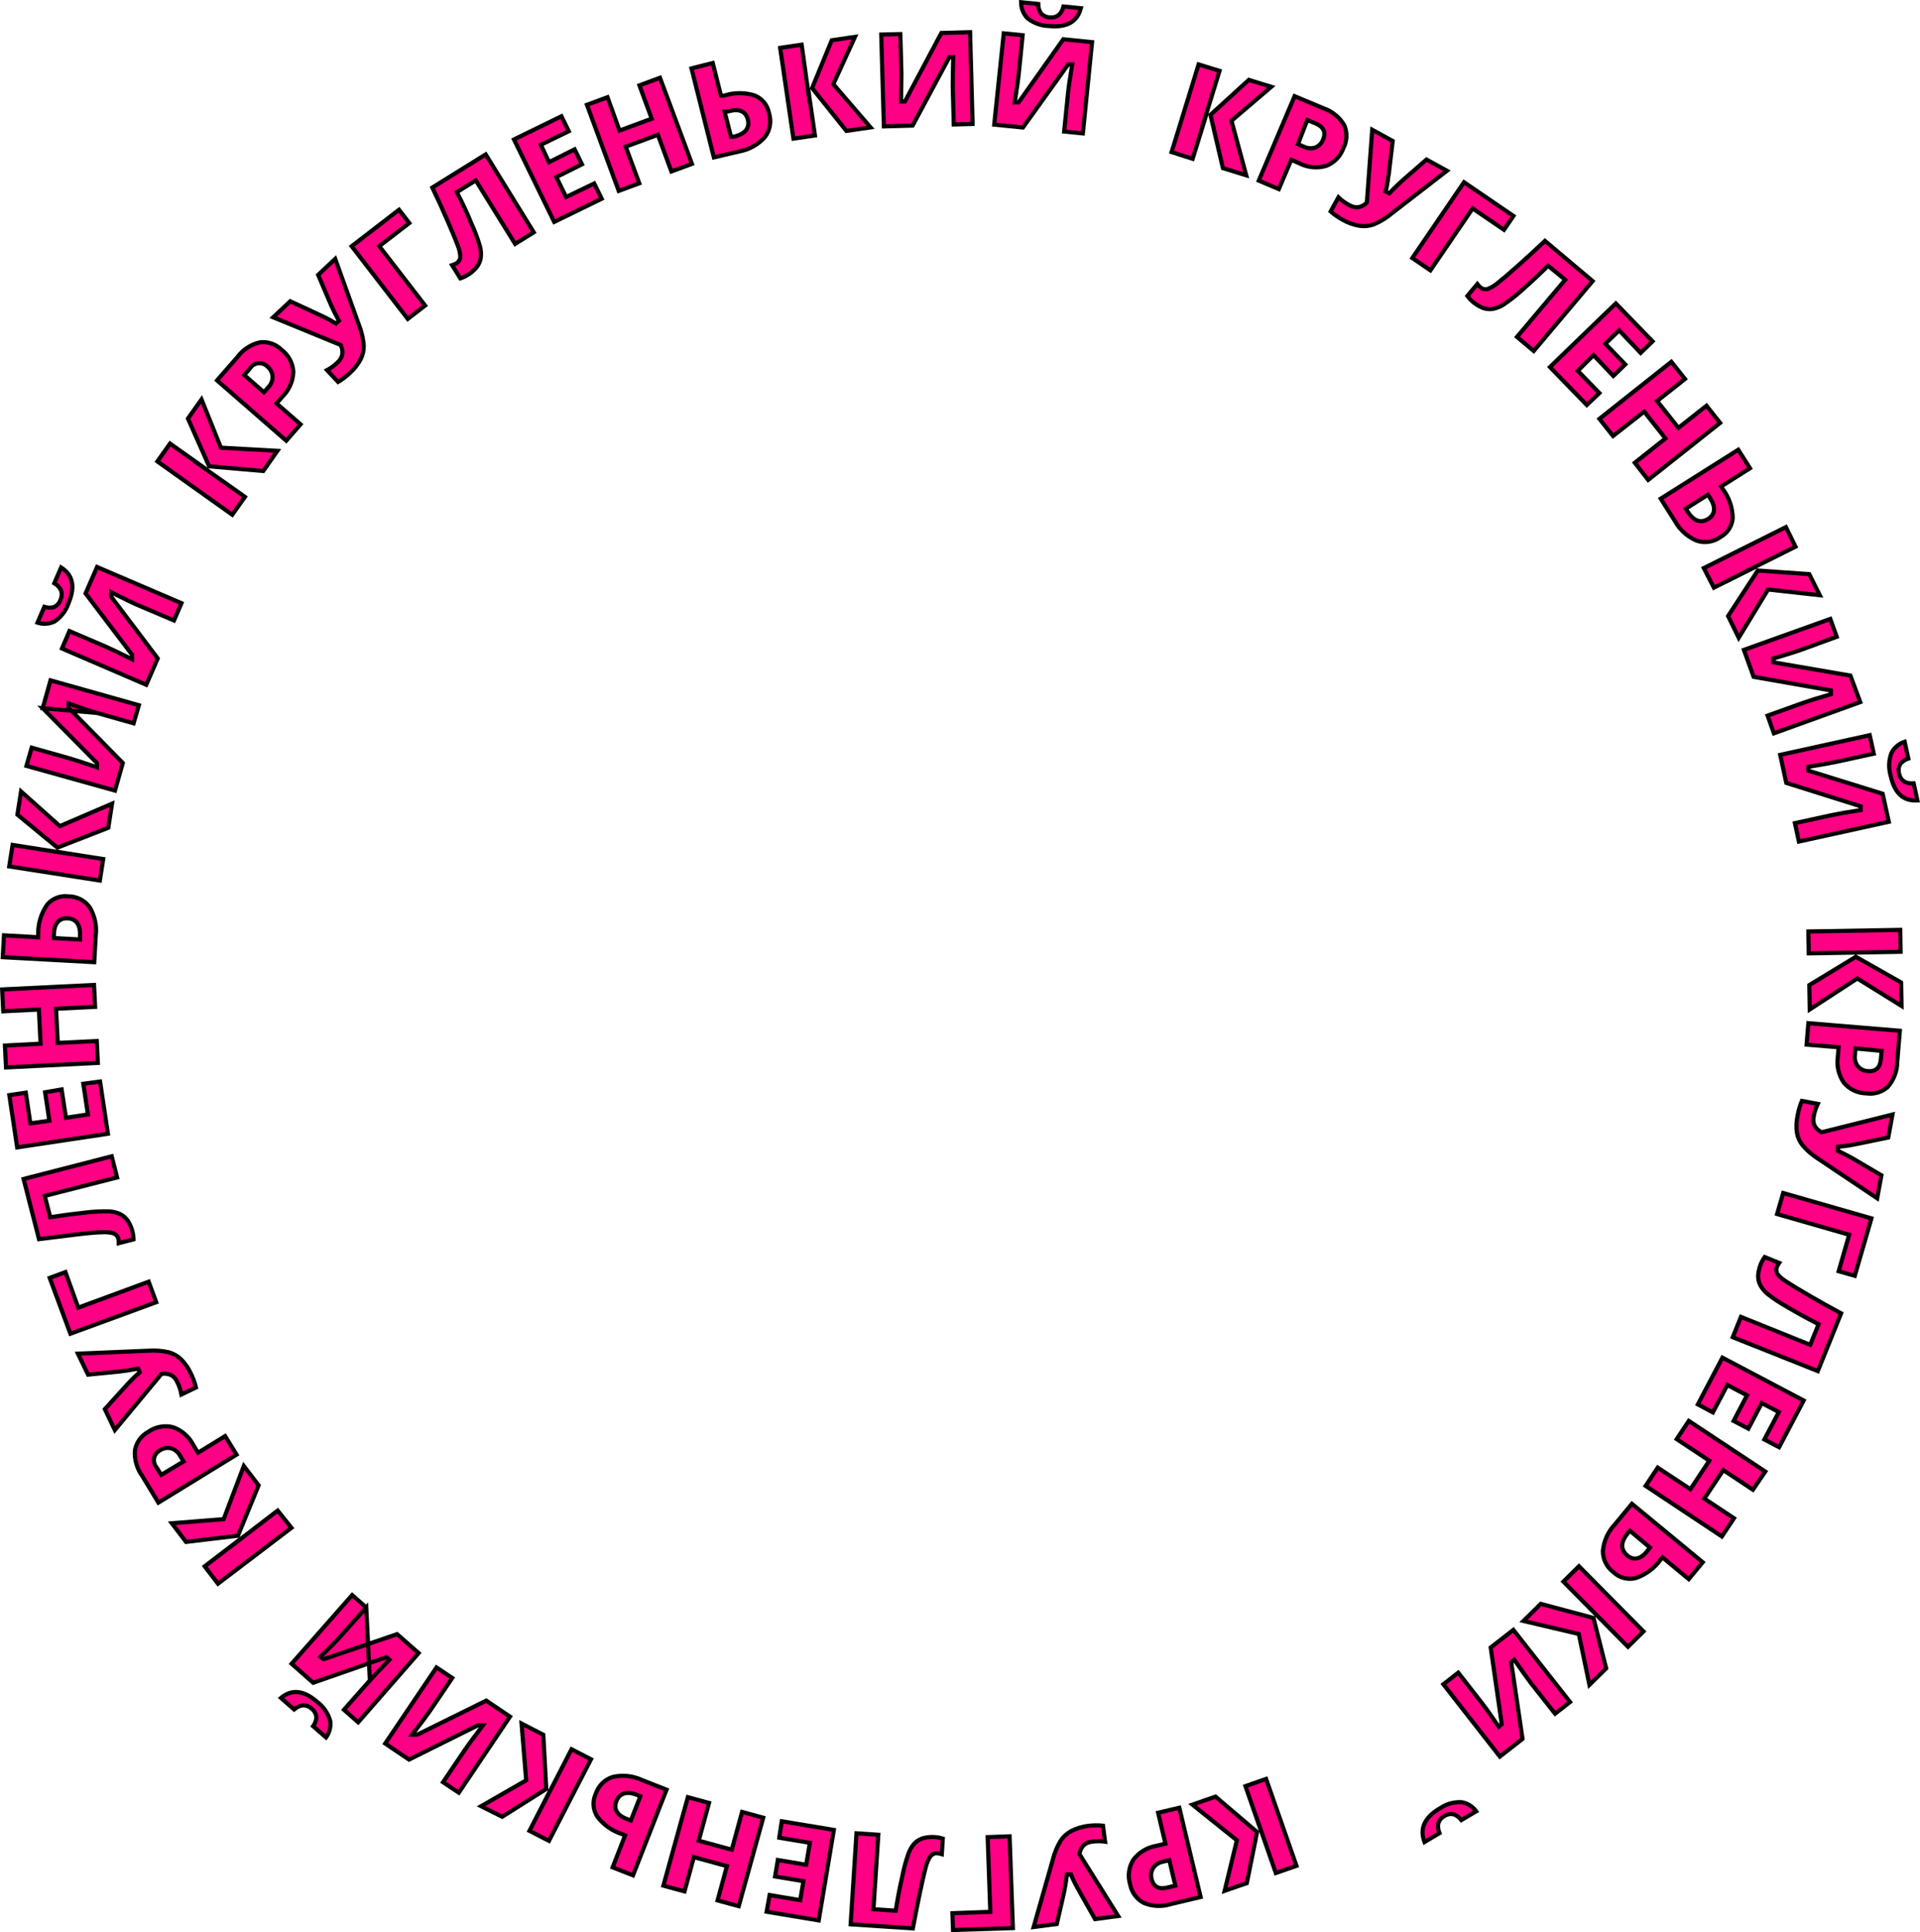<?xml version="1.0" encoding="UTF-8"?> <svg xmlns="http://www.w3.org/2000/svg" width="464" height="467" viewBox="0 0 464 467" fill="none"> <g clip-path="url(#clip0)"> <path d="M48.703 96.533L53.264 107.907L53.382 108.202L53.7 108.22L67.044 108.973L63.614 113.843L50.54 112.711L45.423 101.163L48.703 96.533ZM41.087 107.212L48.607 112.543L48.5 112.534L50.005 113.6L59.186 120.095L56.13 124.409L38.031 111.528L41.087 107.212Z" fill="#FF0084" stroke="black"></path> <path d="M68.022 84.523L68.045 84.545L68.07 84.564C68.893 85.195 69.571 85.995 70.058 86.91C70.541 87.819 70.824 88.821 70.889 89.848C70.825 92.075 69.915 94.195 68.344 95.777L68.332 95.788L68.322 95.801L67.162 97.13L66.833 97.507L67.21 97.836L72.632 102.561L69.176 106.521L52.454 91.939L57.398 86.273L57.411 86.259L57.422 86.244C58.762 84.454 60.702 83.207 62.886 82.73C63.818 82.629 64.76 82.736 65.645 83.043C66.538 83.353 67.35 83.859 68.022 84.523ZM63.404 94.481L63.781 94.811L64.11 94.434L64.859 93.579C65.186 93.242 65.444 92.844 65.618 92.408C65.794 91.967 65.881 91.496 65.873 91.022L65.873 91.009L65.872 90.996C65.84 90.523 65.709 90.062 65.487 89.643C65.27 89.234 64.972 88.874 64.61 88.586C64.326 88.298 63.98 88.078 63.598 87.942C63.206 87.802 62.786 87.755 62.372 87.805C61.958 87.855 61.561 88 61.213 88.228C60.878 88.448 60.597 88.739 60.389 89.081L59.352 90.268L59.023 90.644L59.399 90.973L63.404 94.481Z" fill="#FF0084" stroke="black"></path> <path d="M84.558 90.146L84.552 90.152L84.545 90.158C83.683 90.982 82.731 91.706 81.706 92.314L79.036 89.465C79.997 88.954 80.877 88.302 81.646 87.529C82.156 87.076 82.517 86.481 82.685 85.82L82.688 85.805L82.691 85.791C82.833 85.041 82.74 84.267 82.423 83.573L82.341 83.393L82.158 83.318L66.019 76.69L70.14 72.816L76.745 75.873L76.747 75.874L77.701 76.319L78.833 76.87L79.943 77.462L80.86 78.012L81.179 78.203L81.454 77.954L81.624 77.799L81.915 77.534L81.726 77.189C80.882 75.649 80.12 74.066 79.445 72.445L79.445 72.445L79.443 72.442L76.889 66.442L81.013 62.567L86.74 78.525L86.743 78.534L86.747 78.542C87.38 80.121 87.77 81.788 87.902 83.484C87.939 84.642 87.687 85.791 87.169 86.828C86.5 88.079 85.617 89.202 84.558 90.146Z" fill="#FF0084" stroke="black"></path> <path d="M102.733 73.846L98.544 77.083L84.989 59.515L96.431 50.697L98.912 53.909L92.055 59.198L91.659 59.504L91.965 59.9L102.733 73.846Z" fill="#FF0084" stroke="black"></path> <path d="M104.481 45.331L117.377 37.318L128.992 56.156L124.49 58.952L115.242 44.03L114.978 43.605L114.553 43.869L110.795 46.203L110.401 46.447L110.615 46.858C111.835 49.203 112.957 51.636 113.983 54.157L113.987 54.167L113.992 54.178C114.8 55.927 115.473 57.736 116.005 59.587C116.24 60.488 116.299 61.426 116.178 62.349C116.052 63.122 115.741 63.853 115.272 64.481C114.228 65.786 112.83 66.759 111.249 67.286L109.263 64.087C109.608 63.979 109.942 63.838 110.26 63.666L110.26 63.666L110.27 63.66C110.568 63.491 110.816 63.243 110.985 62.945C111.155 62.646 111.241 62.307 111.234 61.964L111.234 61.952L111.233 61.94C111.172 61.062 110.974 60.2 110.644 59.384C110.266 58.335 109.467 56.403 108.254 53.6C107.091 50.909 105.833 48.153 104.481 45.331Z" fill="#FF0084" stroke="black"></path> <path d="M135.683 28.101L137.454 31.715L131.146 34.788L130.702 35.004L130.913 35.45L132.46 38.727L132.678 39.189L133.135 38.961L138.871 36.095L140.642 39.71L134.9 42.579L134.457 42.801L134.674 43.246L136.592 47.171L136.81 47.618L137.258 47.402L143.6 44.342L145.404 48.036L133.931 53.64L124.208 33.705L135.683 28.101Z" fill="#FF0084" stroke="black"></path> <path d="M167.221 39.609L162.252 41.441L159.162 33.055L158.989 32.586L158.52 32.759L151.684 35.278L151.214 35.451L151.388 35.921L154.493 44.307L149.524 46.14L141.844 25.333L146.81 23.501L149.546 31.079L149.717 31.553L150.19 31.379L157.025 28.86L157.495 28.687L157.322 28.218L154.525 20.635L159.496 18.801L167.221 39.609Z" fill="#FF0084" stroke="black"></path> <path d="M185.838 27.322L185.844 27.353L185.853 27.383C186.16 28.347 186.23 29.371 186.058 30.367C185.887 31.358 185.481 32.294 184.875 33.097C183.266 34.924 181.088 36.158 178.692 36.6L178.681 36.602L178.669 36.605L172.513 38.039L167.11 16.528L172.249 15.228L174.138 22.733L174.233 23.11H174.623H174.932H175.009L175.083 23.087C177.459 22.332 180.01 22.33 182.387 23.081C183.27 23.44 184.048 24.015 184.65 24.752C185.257 25.495 185.665 26.379 185.838 27.322ZM176.566 32.656L176.662 33.033H177.051H177.329H177.391L177.451 33.017C178.687 32.707 179.646 32.226 180.229 31.517C180.834 30.78 180.973 29.873 180.721 28.871C180.469 27.868 179.912 27.143 179.016 26.816C178.176 26.51 177.127 26.588 175.925 26.948H175.751H175.108L175.267 27.572L176.566 32.656Z" fill="#FF0084" stroke="black"></path> <path d="M204.544 31.641L196.26 21.286L201.005 9.727L206.62 8.911L201.526 20.054L201.393 20.345L201.602 20.587L210.381 30.793L204.544 31.641ZM193.73 10.799L195.207 21.397L195.462 23.229L195.538 23.044L196.945 32.744L191.748 33.511L188.536 11.565L193.73 10.799Z" fill="#FF0084" stroke="black"></path> <path d="M218.832 24.252L227.495 7.972L234.437 7.777L235.044 29.96L230.491 30.087L230.242 20.904C230.242 19.447 230.278 17.254 230.35 14.323L230.363 13.811H229.85H229.727H229.427L229.286 14.075L220.546 30.356L213.602 30.55L212.966 8.354L217.58 8.24L217.844 17.687C217.844 18.715 217.818 20.821 217.767 24.009L217.758 24.517H218.267H218.39H218.691L218.832 24.252Z" fill="#FF0084" stroke="black"></path> <path d="M246.312 24.538L256.969 9.49L263.915 10.184L261.695 32.248L257.169 31.791L258.093 22.645L258.093 22.644C258.236 21.198 258.548 19.033 259.032 16.14L259.13 15.558H258.539H258.415H258.159L258.009 15.766L247.212 30.816L240.267 30.122L242.575 8.058L247.135 8.515L246.195 17.924C246.195 17.924 246.195 17.924 246.195 17.924C246.093 18.939 245.802 21.018 245.317 24.173L245.228 24.749H245.811H245.904H246.162L246.312 24.538ZM253.47 6.287L253.452 6.285L253.434 6.285C251.549 6.232 249.735 5.561 248.27 4.377C247.732 3.807 247.321 3.129 247.065 2.388C246.86 1.795 246.758 1.173 246.762 0.549L250.909 0.96C250.904 1.692 251.09 2.416 251.453 3.059L251.475 3.097L251.502 3.13C251.773 3.459 252.111 3.725 252.495 3.908C252.872 4.089 253.284 4.186 253.702 4.193C254.591 4.276 255.37 4.066 255.972 3.507C256.472 3.043 256.804 2.378 257.003 1.562L261.213 1.986C260.776 3.582 259.975 4.706 258.839 5.414C257.565 6.207 255.795 6.523 253.47 6.287Z" fill="#FF0084" stroke="black"></path> <path d="M295.537 40.639L292.528 27.755L301.798 19.309L307.229 20.981L297.853 28.984L297.612 29.189L297.695 29.494L301.17 42.374L295.537 40.639ZM283.135 36.765L289.662 15.57L294.722 17.13L291.56 27.378L291.019 29.129L291.11 29.046L288.229 38.379L283.135 36.765Z" fill="#FF0084" stroke="black"></path> <path d="M324.704 35.69L324.689 35.72L324.677 35.752C324.335 36.731 323.786 37.626 323.067 38.374C322.353 39.117 321.488 39.699 320.531 40.081C318.394 40.717 316.094 40.516 314.098 39.519L314.087 39.514L314.076 39.509L312.53 38.829L312.067 38.625L311.868 39.09L309.048 45.71L304.2 43.658L312.857 23.248L319.791 26.148L319.807 26.154L319.823 26.16C321.939 26.878 323.726 28.333 324.858 30.257C325.235 31.113 325.418 32.042 325.393 32.977C325.368 33.922 325.133 34.849 324.704 35.69ZM313.857 34.393L313.683 34.843L314.127 35.033L315.168 35.476C315.592 35.681 316.052 35.801 316.523 35.828C316.998 35.856 317.473 35.789 317.922 35.632L317.942 35.625L317.96 35.617C318.382 35.429 318.761 35.156 319.073 34.816C319.382 34.48 319.619 34.085 319.77 33.655C320.105 32.852 320.161 32.075 319.822 31.382C319.489 30.7 318.823 30.203 317.946 29.844C317.946 29.844 317.946 29.844 317.946 29.844L316.4 29.211L315.927 29.017L315.744 29.494L313.857 34.393Z" fill="#FF0084" stroke="black"></path> <path d="M324.516 53.148L324.516 53.148L324.504 53.141C323.453 52.577 322.469 51.896 321.572 51.111L323.452 47.693C324.259 48.477 325.184 49.131 326.195 49.633C326.781 49.976 327.457 50.137 328.135 50.094L328.158 50.092L328.181 50.089C328.936 49.971 329.637 49.621 330.184 49.087L330.32 48.955L330.334 48.766L331.622 31.366L336.568 34.076L335.711 41.314L335.707 41.343V41.373C335.707 41.611 335.669 41.923 335.58 42.314C335.483 42.746 335.423 43.184 335.4 43.627C335.34 44.043 335.271 44.449 335.191 44.845C335.11 45.252 335.034 45.601 334.964 45.892L334.873 46.267L335.213 46.449L335.414 46.558L335.751 46.739L336.014 46.461C337.215 45.191 338.482 43.986 339.811 42.85L339.811 42.85L339.815 42.847L344.733 38.563L349.68 41.274L336.288 51.625L336.281 51.631L336.273 51.638C334.984 52.716 333.54 53.595 331.989 54.244C330.899 54.639 329.729 54.757 328.582 54.587C327.151 54.355 325.774 53.868 324.516 53.148Z" fill="#FF0084" stroke="black"></path> <path d="M355.606 50.797L345.68 65.344L341.31 62.368L353.8 44.046L365.748 52.199L363.466 55.546L356.3 50.665L355.888 50.384L355.606 50.797Z" fill="#FF0084" stroke="black"></path> <path d="M370.651 84.838L366.606 81.433L377.929 68.015L378.256 67.628L377.864 67.306L374.478 64.524L374.13 64.239L373.81 64.554C371.929 66.402 369.961 68.235 367.906 70.053L367.906 70.053L367.899 70.059C366.468 71.369 364.939 72.566 363.324 73.641C362.538 74.145 361.663 74.492 360.746 74.664C359.974 74.779 359.186 74.707 358.448 74.455C356.915 73.864 355.584 72.85 354.608 71.535L357.023 68.651C357.232 68.928 357.466 69.186 357.723 69.421L357.723 69.421L357.727 69.425C357.982 69.653 358.294 69.808 358.629 69.875C358.965 69.941 359.312 69.916 359.634 69.802L359.645 69.798L359.656 69.794C360.471 69.463 361.229 69.005 361.901 68.437C362.815 67.733 364.406 66.374 366.666 64.373C368.837 62.45 371.068 60.401 373.361 58.225L384.885 67.938L370.651 84.838Z" fill="#FF0084" stroke="black"></path> <path d="M390.481 73.344L399.373 82.503L396.491 85.297L391.642 80.221L391.294 79.857L390.932 80.207L388.319 82.742L387.961 83.089L388.307 83.448L392.771 88.081L389.888 90.875L385.457 86.203L385.104 85.831L384.741 86.194L381.648 89.285L381.299 89.633L381.643 89.987L386.517 95.002L383.47 97.884L374.574 88.722L390.481 73.344Z" fill="#FF0084" stroke="black"></path> <path d="M403.912 87.45L407.204 91.597L400.868 96.618L400.476 96.929L400.787 97.32L405.303 103.023L405.612 103.414L406.004 103.106L412.402 98.067L415.694 102.215L398.309 115.995L395.073 111.853L402.092 106.288L402.484 105.978L402.174 105.586L397.658 99.883L397.349 99.494L396.958 99.8L389.817 105.382L386.524 101.233L403.912 87.45Z" fill="#FF0084" stroke="black"></path> <path d="M415.787 129.799L415.76 129.814L415.735 129.832C414.915 130.418 413.967 130.801 412.97 130.948C411.979 131.094 410.967 131.003 410.018 130.683C407.78 129.728 405.927 128.05 404.756 125.918L404.749 125.904L404.74 125.89L401.343 120.533L420.077 108.703L422.914 113.176L416.377 117.313L415.95 117.583L416.225 118.007L416.395 118.27L416.403 118.282L416.411 118.294C417.877 120.293 418.691 122.696 418.742 125.174C418.681 126.128 418.379 127.051 417.866 127.858C417.349 128.671 416.633 129.339 415.787 129.799ZM407.825 122.691L407.404 122.957L407.668 123.379L407.823 123.626L407.823 123.626L407.824 123.629C408.505 124.699 409.26 125.455 410.115 125.786C411.002 126.129 411.906 125.984 412.78 125.439C413.655 124.892 414.175 124.14 414.221 123.188C414.264 122.277 413.868 121.276 413.149 120.211L413.013 119.999L412.745 119.582L412.325 119.847L407.825 122.691Z" fill="#FF0084" stroke="black"></path> <path d="M417.62 148.897L424.795 137.897L437.234 138.769L439.789 143.874L427.603 142.522L427.286 142.487L427.12 142.76L420.188 154.157L417.62 148.897ZM422.768 137.755L414.187 142.042L411.753 137.306L431.59 127.402L433.917 132.131L424.324 136.931L422.689 137.749L422.768 137.755Z" fill="#FF0084" stroke="black"></path> <path d="M428.994 160.157L447.176 163.292L449.56 169.705L428.7 177.245L427.166 172.964L435.835 169.856C437.202 169.367 439.293 168.716 442.115 167.903L442.477 167.799V167.423V167.299V166.879L442.063 166.807L423.79 163.596L421.444 157.076L442.325 149.593L443.875 153.91L434.973 157.169C433.952 157.526 431.943 158.156 428.934 159.062L428.579 159.169V159.541V159.664V160.086L428.994 160.157Z" fill="#FF0084" stroke="black"></path> <path d="M451.849 177.693L452.826 182.171L443.587 184.182L443.586 184.182C442.571 184.405 440.522 184.769 437.427 185.274L437.007 185.343V185.768V185.891V186.259L437.359 186.369L454.975 191.846L456.461 198.631L434.735 203.408L433.771 198.962L442.763 196.998C442.763 196.997 442.763 196.997 442.763 196.997C444.181 196.692 446.339 196.317 449.244 195.875L449.668 195.81V195.381V195.257V194.89L449.319 194.78L431.686 189.226L430.214 182.455L451.849 177.693ZM456.91 187.5L456.906 187.482L456.901 187.464C456.364 185.655 456.438 183.719 457.11 181.956C457.481 181.255 457.999 180.641 458.628 180.157C459.131 179.77 459.696 179.474 460.298 179.279L461.182 183.346C460.481 183.568 459.847 183.971 459.347 184.518L459.319 184.549L459.297 184.583C459.064 184.941 458.913 185.346 458.855 185.769C458.797 186.185 458.831 186.608 458.954 187.009C459.15 187.88 459.59 188.555 460.307 188.955C460.904 189.288 461.64 189.401 462.477 189.341L463.375 193.478C461.729 193.568 460.419 193.164 459.399 192.312C458.255 191.355 457.407 189.778 456.91 187.5Z" fill="#FF0084" stroke="black"></path> <path d="M437.254 238.098L448.493 231.258L459.438 237.465L459.54 243.139L449.123 236.669L448.853 236.501L448.586 236.674L437.357 243.986L437.254 238.098ZM450.211 230.212L450.215 230.21L448.371 230.241L437.117 230.434L437.026 225.143L459.225 224.759L459.316 230.049L450.211 230.212Z" fill="#FF0084" stroke="black"></path> <path d="M451.064 264.278L451.034 264.274L451.003 264.273C449.965 264.254 448.943 264.012 448.007 263.563C447.077 263.117 446.254 262.478 445.592 261.688C444.328 259.854 443.809 257.607 444.142 255.405L444.144 255.387L444.146 255.37L444.285 253.623L444.325 253.126L443.827 253.085L436.593 252.493L437.021 247.308L459.13 249.141L458.506 256.633L458.505 256.652L458.505 256.671C458.487 258.905 457.666 261.057 456.19 262.735C455.503 263.347 454.692 263.802 453.812 264.069C452.922 264.338 451.984 264.41 451.064 264.278ZM448.907 253.457L448.402 253.408L448.361 253.914L448.269 255.044C448.206 255.509 448.235 255.982 448.354 256.437C448.474 256.896 448.684 257.327 448.972 257.704L448.981 257.716L448.99 257.726C449.298 258.086 449.679 258.377 450.108 258.581C450.532 258.782 450.993 258.892 451.463 258.905C452.326 258.971 453.08 258.786 453.636 258.264C454.186 257.748 454.46 256.979 454.538 256.054C454.538 256.053 454.538 256.052 454.538 256.052L454.677 254.509L454.722 254.014L454.227 253.967L448.907 253.457Z" fill="#FF0084" stroke="black"></path> <path d="M434.438 269.55L434.441 269.538L434.443 269.526C434.649 268.347 434.989 267.196 435.455 266.094L439.297 266.809C438.808 267.798 438.471 268.858 438.299 269.95C438.154 270.617 438.212 271.312 438.466 271.945L438.475 271.966L438.485 271.986C438.832 272.667 439.382 273.223 440.059 273.577L440.228 273.665L440.412 273.619L457.352 269.387L456.331 274.938L449.194 276.415L448.164 276.615L448.161 276.615L446.937 276.845L445.69 277.027L444.618 277.134L444.168 277.179V277.631V277.848V278.165L444.455 278.3C446.029 279.04 447.562 279.862 449.048 280.764L449.048 280.764L449.054 280.767L454.676 284.082L453.655 289.635L439.502 280.152L439.495 280.148L439.488 280.143C438.063 279.256 436.779 278.161 435.679 276.893C434.947 275.987 434.454 274.913 434.243 273.768C434.06 272.361 434.126 270.934 434.438 269.55Z" fill="#FF0084" stroke="black"></path> <path d="M430.936 288.357L452.261 294.479L448.239 308.371L444.344 307.255L446.741 298.927L446.88 298.447L446.399 298.308L429.466 293.439L430.936 288.357Z" fill="#FF0084" stroke="black"></path> <path d="M418.749 323.207L420.726 318.295L437.011 324.862L437.475 325.048L437.662 324.585L439.317 320.49L439.488 320.066L439.081 319.857C436.739 318.656 434.382 317.358 432.008 315.961L432.008 315.961L431.997 315.955C430.311 315.019 428.7 313.955 427.179 312.771C426.456 312.182 425.855 311.459 425.407 310.641C425.052 309.943 424.87 309.17 424.877 308.387C424.964 306.746 425.516 305.167 426.466 303.833L429.968 305.244C429.765 305.53 429.59 305.835 429.444 306.154L429.444 306.154L429.441 306.16C429.303 306.473 429.252 306.816 429.292 307.156C429.333 307.495 429.464 307.817 429.672 308.088L429.683 308.102L429.695 308.116C430.266 308.759 430.933 309.31 431.671 309.751C432.629 310.402 434.412 311.489 437.008 313.006C439.504 314.466 442.146 315.944 444.934 317.44L439.303 331.399L418.749 323.207Z" fill="#FF0084" stroke="black"></path> <path d="M429.951 349.796L426.383 347.926L429.645 341.74L429.878 341.297L429.435 341.064L426.203 339.364L425.759 339.131L425.527 339.575L422.527 345.313L418.958 343.444L421.959 337.704L422.19 337.263L421.749 337.03L417.883 334.99L417.441 334.757L417.207 335.199L413.947 341.385L410.312 339.445L416.251 328.149L435.889 338.501L429.951 349.796Z" fill="#FF0084" stroke="black"></path> <path d="M412.301 362.494L419.044 366.962L416.118 371.368L397.696 359.139L400.623 354.732L408.095 359.666L408.511 359.941L408.787 359.525L412.808 353.467L413.085 353.049L412.667 352.773L405.198 347.841L408.124 343.435L426.617 355.677L423.623 360.074L416.874 355.602L416.458 355.326L416.181 355.742L412.16 361.8L411.883 362.217L412.301 362.494Z" fill="#FF0084" stroke="black"></path> <path d="M389.984 380.058L389.962 380.037L389.937 380.019C389.128 379.423 388.471 378.644 388.023 377.745C387.577 376.852 387.349 375.866 387.357 374.868C387.585 372.438 388.626 370.155 390.312 368.388L390.324 368.375L390.336 368.361L394.379 363.476L411.486 377.599L408.117 381.68L402.147 376.744L401.758 376.423L401.44 376.814L401.239 377.062L401.231 377.072L401.223 377.083C399.747 379.11 397.677 380.628 395.299 381.426C394.372 381.664 393.4 381.664 392.473 381.427C391.541 381.188 390.684 380.717 389.984 380.058ZM394.278 370.302L393.899 369.984L393.577 370.36L393.391 370.576L393.391 370.576L393.385 370.583C392.575 371.564 392.091 372.522 392.042 373.448C391.991 374.405 392.408 375.234 393.196 375.916C393.987 376.601 394.867 376.878 395.794 376.623C396.679 376.379 397.508 375.674 398.297 374.636C398.297 374.636 398.298 374.635 398.298 374.635L398.451 374.437L398.743 374.057L398.376 373.749L394.278 370.302Z" fill="#FF0084" stroke="black"></path> <path d="M372.359 387.655L385.088 391.063L388.159 403.248L384.113 407.24L381.609 395.249L381.544 394.937L381.234 394.864L368.165 391.795L372.359 387.655ZM384.601 389.131L377.821 382.28L381.58 378.563L397.177 394.327L393.419 398.029L385.883 390.409L384.595 389.107L384.601 389.131Z" fill="#FF0084" stroke="black"></path> <path d="M365.252 402.039L367.947 420.296L362.462 424.57L348.818 407.091L352.406 404.29L358.068 411.546L358.069 411.548C358.965 412.687 360.236 414.468 361.884 416.898L362.194 417.354L362.618 417.001L362.711 416.924L362.926 416.745L362.886 416.468L360.252 398.21L365.723 393.95L379.426 411.385L375.807 414.202L369.93 406.743C369.93 406.743 369.93 406.743 369.93 406.742C369.289 405.919 368.065 404.21 366.25 401.603L365.939 401.156L365.52 401.504L365.427 401.582L365.211 401.761L365.252 402.039Z" fill="#FF0084" stroke="black"></path> <path d="M356.752 437.796L353.158 439.916C352.722 439.336 352.141 438.875 351.471 438.584L351.435 438.568L351.397 438.558C350.985 438.451 350.553 438.435 350.134 438.512C349.722 438.588 349.331 438.753 348.988 438.993C348.222 439.451 347.718 440.08 347.563 440.887C347.434 441.559 347.559 442.295 347.879 443.074L344.247 445.225C343.661 443.651 343.647 442.249 344.15 440.989C344.713 439.578 345.956 438.266 347.968 437.077L348.997 436.469C350.317 435.82 351.788 435.517 353.269 435.598C354.041 435.74 354.775 436.045 355.42 436.492C355.936 436.849 356.386 437.29 356.752 437.796Z" fill="#FF0084" stroke="black"></path> <path d="M293.741 434.246L303.796 442.809L301.316 455.154L295.956 457.016L298.834 445.11L298.908 444.801L298.66 444.602L288.168 436.188L293.741 434.246ZM305.974 429.973L313.315 450.975L308.321 452.717L304.789 442.587L304.187 440.86L304.179 440.899L300.979 431.715L305.974 429.973Z" fill="#FF0084" stroke="black"></path> <path d="M273.12 455.487L273.115 455.46L273.106 455.433C272.804 454.441 272.718 453.396 272.856 452.369C272.992 451.348 273.345 450.369 273.891 449.496C275.238 447.721 277.211 446.524 279.409 446.15L279.424 446.147L279.439 446.144L281.155 445.742L281.643 445.628L281.528 445.14L279.88 438.147L285.001 436.939L290.151 458.515L282.905 460.239L282.888 460.243L282.871 460.248C280.735 460.923 278.427 460.805 276.371 459.919C275.534 459.473 274.807 458.845 274.245 458.082C273.679 457.313 273.294 456.426 273.12 455.487ZM282.704 450.101L282.589 449.614L282.102 449.729L281.001 449.989C280.541 450.074 280.101 450.248 279.707 450.501C279.31 450.756 278.966 451.088 278.697 451.477L278.69 451.488L278.682 451.499C278.434 451.902 278.274 452.353 278.211 452.822C278.149 453.286 278.185 453.758 278.316 454.208C278.518 455.054 278.929 455.716 279.604 456.084C280.27 456.446 281.094 456.467 282.007 456.251L282.009 456.25L283.555 455.88L284.04 455.763L283.925 455.278L282.704 450.101Z" fill="#FF0084" stroke="black"></path> <path d="M262.975 441.316L262.975 441.316L262.979 441.316C264.165 441.165 265.365 441.151 266.554 441.272L267.063 445.137C265.969 444.977 264.855 444.985 263.76 445.161C263.097 445.239 262.471 445.509 261.96 445.939L261.942 445.953L261.927 445.969C261.386 446.515 261.03 447.215 260.907 447.972L260.876 448.158L260.976 448.318L270.23 463.113L264.638 463.849L261.048 457.514L260.539 456.59L260.539 456.59L260.536 456.585C260.338 456.235 260.14 455.869 259.941 455.487C259.809 455.233 259.686 454.983 259.562 454.732C259.499 454.605 259.437 454.478 259.373 454.351C259.197 454 259.065 453.677 258.962 453.397L258.841 453.07H258.493H258.276H257.834L257.78 453.508C257.565 455.242 257.258 456.963 256.861 458.664L256.861 458.666L255.392 465.035L249.794 465.771L254.427 449.503L254.429 449.495L254.431 449.486C254.835 447.857 255.481 446.297 256.348 444.858C256.992 443.894 257.867 443.104 258.894 442.561C260.169 441.907 261.551 441.486 262.975 441.316Z" fill="#FF0084" stroke="black"></path> <path d="M238.688 444.036L243.984 443.841L244.783 466.022L230.316 466.484L230.167 462.428L238.823 462.121L239.322 462.104L239.305 461.604L238.688 444.036Z" fill="#FF0084" stroke="black"></path> <path d="M227.842 444.387L227.6 448.153C227.262 448.05 226.915 447.979 226.563 447.942L226.559 447.941C226.22 447.907 225.877 447.965 225.567 448.109C225.258 448.253 224.992 448.477 224.799 448.758L224.793 448.767L224.787 448.776C224.327 449.511 223.984 450.312 223.769 451.152C223.454 452.254 222.983 454.293 222.355 457.252C221.754 460.09 221.172 463.039 220.608 466.101L205.574 465.112L206.98 443.113L212.26 443.464L211.117 460.971L211.085 461.469L211.583 461.502L216.006 461.796L216.462 461.826L216.533 461.375C216.944 458.78 217.457 456.138 218.073 453.45L218.075 453.441L218.077 453.432C218.442 451.536 218.952 449.671 219.602 447.853C219.927 446.987 220.415 446.191 221.04 445.508C221.594 444.958 222.271 444.548 223.016 444.313C224.602 443.879 226.275 443.907 227.842 444.387Z" fill="#FF0084" stroke="black"></path> <path d="M195.228 445.334L188.322 444.179L188.928 440.206L201.514 442.297L197.859 464.168L185.272 462.077L185.993 458.039L192.898 459.194L193.391 459.276L193.473 458.783L194.077 455.182L194.159 454.689L193.666 454.607L187.308 453.545L187.977 449.57L194.336 450.632L194.829 450.714L194.912 450.222L195.638 445.91L195.722 445.416L195.228 445.334Z" fill="#FF0084" stroke="black"></path> <path d="M165.425 457.16L160.314 455.769L166.233 434.385L171.348 435.777L168.99 444.412L168.858 444.895L169.341 445.026L176.362 446.943L176.844 447.074L176.976 446.592L179.335 437.956L184.446 439.346L178.526 460.73L173.411 459.339L175.538 451.537L175.669 451.055L175.187 450.924L168.166 449.007L167.683 448.876L167.552 449.358L165.425 457.16Z" fill="#FF0084" stroke="black"></path> <path d="M143.959 433.596L143.972 433.57L143.981 433.542C144.295 432.588 144.831 431.723 145.547 431.019C146.258 430.318 147.125 429.796 148.076 429.495C150.448 428.945 152.935 429.206 155.141 430.238L155.155 430.244L155.17 430.25L161.077 432.571L152.981 453.277L148.05 451.339L150.885 444.077L151.062 443.623L150.613 443.434L150.319 443.311L150.299 443.302L150.278 443.295C147.914 442.534 145.843 441.061 144.348 439.08C143.826 438.275 143.516 437.352 143.447 436.396C143.377 435.434 143.553 434.471 143.959 433.596ZM154.58 434.62L154.761 434.162L154.305 433.974L154.042 433.866L154.043 433.866L154.035 433.863C152.852 433.398 151.794 433.232 150.908 433.471C149.988 433.718 149.345 434.374 148.964 435.334C148.583 436.296 148.609 437.211 149.136 438.005C149.64 438.764 150.551 439.331 151.758 439.758L151.981 439.846L152.447 440.033L152.632 439.565L154.58 434.62Z" fill="#FF0084" stroke="black"></path> <path d="M131.299 419.295L132.015 432.399L121.361 439.118L116.261 436.569L126.882 430.465L127.157 430.307L127.131 429.991L126.044 416.592L131.299 419.295ZM127.955 442.519L132.124 434.4L132.126 434.432L132.97 432.795L138.122 422.793L142.817 425.224L132.665 444.937L127.955 442.519Z" fill="#FF0084" stroke="black"></path> <path d="M123.248 414.914L110.875 433.296L107.068 430.76L112.355 422.924L112.355 422.923C112.934 422.061 114.178 420.367 116.097 417.831L116.704 417.029H115.698H115.59H115.473L115.368 417.081L98.848 425.297L93.086 421.412L105.488 403.029L109.296 405.565L104.149 413.184C104.149 413.184 104.149 413.184 104.149 413.184C103.333 414.387 102.032 416.143 100.239 418.459L99.616 419.265H100.635H100.743H100.86L100.965 419.214L117.5 411.043L123.248 414.914Z" fill="#FF0084" stroke="black"></path> <path d="M88.513 388.532L85.106 385.532L70.472 402.137L75.692 406.729L93.124 400.644L93.391 400.551L93.609 400.732L93.701 400.809L94.115 401.153L93.741 401.54C91.524 403.839 90.072 405.377 89.38 406.16L88.513 388.532ZM88.513 388.532L82.476 395.312L82.476 395.312L82.474 395.315C81.518 396.402 79.983 397.978 77.861 400.047L77.464 400.434L77.89 400.789L77.983 400.866L78.198 401.046L78.464 400.955L95.96 394.975L101.168 399.555L86.561 416.281L83.122 413.25L89.379 406.161L88.513 388.532ZM76.689 411.382L76.702 411.394L76.717 411.405C78.218 412.545 79.304 414.145 79.807 415.96C79.91 416.737 79.848 417.526 79.624 418.276C79.444 418.877 79.163 419.442 78.795 419.947L75.671 417.223C76.1 416.631 76.369 415.935 76.449 415.203L76.453 415.162L76.451 415.12C76.426 414.694 76.308 414.28 76.104 413.905C75.904 413.536 75.626 413.216 75.29 412.965C74.617 412.386 73.864 412.108 73.051 412.211C72.374 412.297 71.716 412.64 71.075 413.181L67.895 410.39C69.175 409.34 70.476 408.888 71.811 408.971C73.307 409.065 74.931 409.837 76.689 411.382Z" fill="#FF0084" stroke="black"></path> <path d="M62.498 359.015L57.503 371.193L44.966 372.69L41.521 368.175L53.736 367.212L54.052 367.187L54.164 366.89L58.919 354.332L62.498 359.015ZM49.464 378.584L56.757 373.014L56.737 373.061L58.208 371.932L67.098 365.106L70.432 369.283L52.677 382.782L49.464 378.584Z" fill="#FF0084" stroke="black"></path> <path d="M35.81 346.088L35.836 346.074L35.859 346.057C36.706 345.46 37.671 345.051 38.689 344.859C39.7 344.669 40.741 344.696 41.741 344.939C43.85 345.661 45.606 347.159 46.651 349.128L46.657 349.14L46.664 349.151L47.592 350.697L47.852 351.129L48.282 350.866L54.414 347.108L57.169 351.589L38.275 363.196L34.375 356.749L34.364 356.731L34.352 356.714C33.041 354.905 32.426 352.686 32.618 350.461C32.793 349.546 33.167 348.68 33.716 347.926C34.269 347.165 34.984 346.537 35.81 346.088ZM43.933 353.495L44.367 353.234L44.1 352.803L43.507 351.846C43.287 351.425 42.986 351.052 42.621 350.748C42.251 350.439 41.822 350.208 41.361 350.069L41.346 350.065L41.332 350.061C40.871 349.951 40.391 349.94 39.925 350.027C39.471 350.113 39.039 350.29 38.656 350.549C38.296 350.736 37.983 351 37.739 351.324C37.489 351.658 37.319 352.045 37.243 352.455C37.168 352.865 37.189 353.288 37.304 353.688C37.415 354.073 37.611 354.428 37.876 354.728L38.703 356.065L38.963 356.485L39.386 356.231L43.933 353.495Z" fill="#FF0084" stroke="black"></path> <path d="M46.128 331.978L46.131 331.986L46.135 331.993C46.669 333.064 47.078 334.192 47.353 335.356L43.84 337.051C43.647 335.965 43.29 334.914 42.78 333.933C42.502 333.311 42.044 332.786 41.464 332.427L41.444 332.414L41.422 332.404C40.736 332.064 39.962 331.945 39.205 332.064L39.019 332.093L38.898 332.239L27.752 345.655L25.341 340.59L30.232 335.2L30.235 335.197L30.941 334.43L31.798 333.527L32.697 332.644L33.493 331.925L33.767 331.678L33.612 331.344L33.52 331.143L33.354 330.785L32.968 330.862C31.252 331.204 29.52 331.454 27.777 331.612L27.777 331.612L27.773 331.612L21.285 332.258L18.83 327.184L35.778 326.474L35.786 326.474L35.794 326.473C37.467 326.347 39.149 326.473 40.784 326.846C41.9 327.155 42.922 327.738 43.757 328.54C44.741 329.54 45.544 330.703 46.128 331.978Z" fill="#FF0084" stroke="black"></path> <path d="M12.01 308.868L15.815 307.469L18.738 315.588L18.909 316.062L19.381 315.888L35.925 309.786L37.758 314.751L17.014 322.366L12.01 308.868Z" fill="#FF0084" stroke="black"></path> <path d="M20.602 293.088C22.513 292.844 24.44 292.747 26.366 292.798C27.298 292.842 28.212 293.067 29.058 293.459C29.756 293.812 30.358 294.328 30.814 294.963C31.728 296.328 32.231 297.923 32.271 299.56L28.689 300.479C28.695 300.158 28.674 299.837 28.627 299.518L28.624 299.503L28.621 299.487C28.549 299.153 28.388 298.845 28.155 298.594C27.923 298.343 27.628 298.16 27.3 298.062L27.288 298.059L27.276 298.056C26.422 297.849 25.541 297.776 24.664 297.841C23.492 297.843 21.409 298.027 18.437 298.385C15.578 298.73 12.573 299.103 9.422 299.504L5.697 284.961L26.998 279.477L28.298 284.596L11.305 288.939L10.82 289.063L10.945 289.548L12.027 293.767L12.14 294.207L12.59 294.136C15.189 293.726 17.856 293.376 20.591 293.089L20.591 293.089L20.602 293.088Z" fill="#FF0084" stroke="black"></path> <path d="M10.899 264.007L14.893 263.313L15.853 269.67L15.927 270.163L16.421 270.089L20.752 269.44L21.246 269.366L21.172 268.872L20.134 261.955L24.184 261.409L26.079 274.028L4.148 277.325L2.254 264.699L6.23 264.105L7.269 271.029L7.343 271.517L7.832 271.45L11.435 270.956L11.937 270.887L11.862 270.386L10.899 264.007Z" fill="#FF0084" stroke="black"></path> <path d="M14.454 252.058L23.389 251.619L23.649 256.911L1.449 258.005L1.189 252.713L9.305 252.29L9.803 252.264L9.779 251.766L9.423 244.503L9.399 244.003L8.899 244.028L0.784 244.435L0.524 239.145L22.724 238.065L22.984 243.357L14.049 243.796L13.55 243.82L13.574 244.32L13.93 251.584L13.954 252.083L14.454 252.058Z" fill="#FF0084" stroke="black"></path> <path d="M16.471 216.648L16.502 216.652L16.533 216.652C17.539 216.65 18.53 216.889 19.425 217.347C20.314 217.802 21.083 218.462 21.667 219.271C22.918 221.351 23.435 223.789 23.135 226.198L23.133 226.214L23.132 226.231L22.774 232.564L0.667 231.351L0.966 226.076L8.694 226.511L9.223 226.541V226.012L9.223 225.641L9.223 225.638C9.207 223.152 9.96 220.721 11.38 218.679C11.986 217.942 12.769 217.369 13.656 217.013C14.548 216.656 15.517 216.53 16.471 216.648ZM18.81 227.052L19.337 227.081V226.553V226.288C19.405 225.022 19.228 223.969 18.725 223.206C18.2 222.411 17.373 222.011 16.342 221.958C15.31 221.905 14.451 222.22 13.863 222.967C13.298 223.684 13.044 224.725 13.017 226.002L13.017 226.002V226.012V226.259V226.732L13.489 226.759L18.81 227.052Z" fill="#FF0084" stroke="black"></path> <path d="M26.167 200.073L13.874 204.876L4.204 196.907L5.084 191.296L14.22 199.462L14.458 199.675L14.751 199.549L27.08 194.25L26.167 200.073ZM15.401 206.134L24.947 207.635L24.128 212.83L2.227 209.414L3.045 204.221L13.64 205.889L15.449 206.174L15.401 206.134Z" fill="#FF0084" stroke="black"></path> <path d="M10.319 171.173L23.291 184.288L23.436 184.434V184.639V184.763V185.462L22.774 185.236C19.782 184.216 17.785 183.566 16.769 183.282L16.768 183.282L7.658 180.712L6.389 185.113L27.787 191.087L29.675 184.412L16.717 171.22L16.574 171.074V170.869V170.746V170.039L17.241 170.274C20.011 171.252 22.092 171.938 23.489 172.335L10.319 171.173ZM10.319 171.173L12.208 164.439L33.559 170.456L32.291 174.827L23.49 172.336L10.319 171.173Z" fill="#FF0084" stroke="black"></path> <path d="M16.552 145.822L16.545 145.838L16.539 145.855C15.928 147.64 14.746 149.173 13.176 150.219C12.469 150.559 11.697 150.745 10.912 150.764C10.284 150.78 9.659 150.688 9.064 150.495L10.708 146.674C11.406 146.899 12.155 146.939 12.879 146.785L12.923 146.775L12.964 146.758C13.367 146.593 13.727 146.34 14.019 146.016C14.303 145.701 14.514 145.327 14.637 144.921C14.985 144.102 15.02 143.299 14.668 142.558C14.375 141.94 13.839 141.42 13.118 140.981L14.77 137.158C16.154 138.049 16.983 139.146 17.317 140.44C17.692 141.891 17.466 143.674 16.552 145.822ZM14.977 156.744L16.78 152.532L25.476 156.26L25.477 156.261C26.431 156.666 28.331 157.572 31.189 158.984L31.911 159.341V158.536V158.412V158.244L31.809 158.11L20.68 143.43L23.459 137.045L43.853 145.785L42.051 149.969L33.54 146.361C33.54 146.361 33.54 146.361 33.54 146.361C32.205 145.791 30.232 144.844 27.616 143.516L26.89 143.148V143.962V144.086V144.253L26.99 144.387L38.12 159.145L35.343 165.515L14.977 156.744Z" fill="#FF0084" stroke="black"></path> </g> <defs> <clipPath id="clip0"> <rect width="464" height="467" fill="white"></rect> </clipPath> </defs> </svg> 